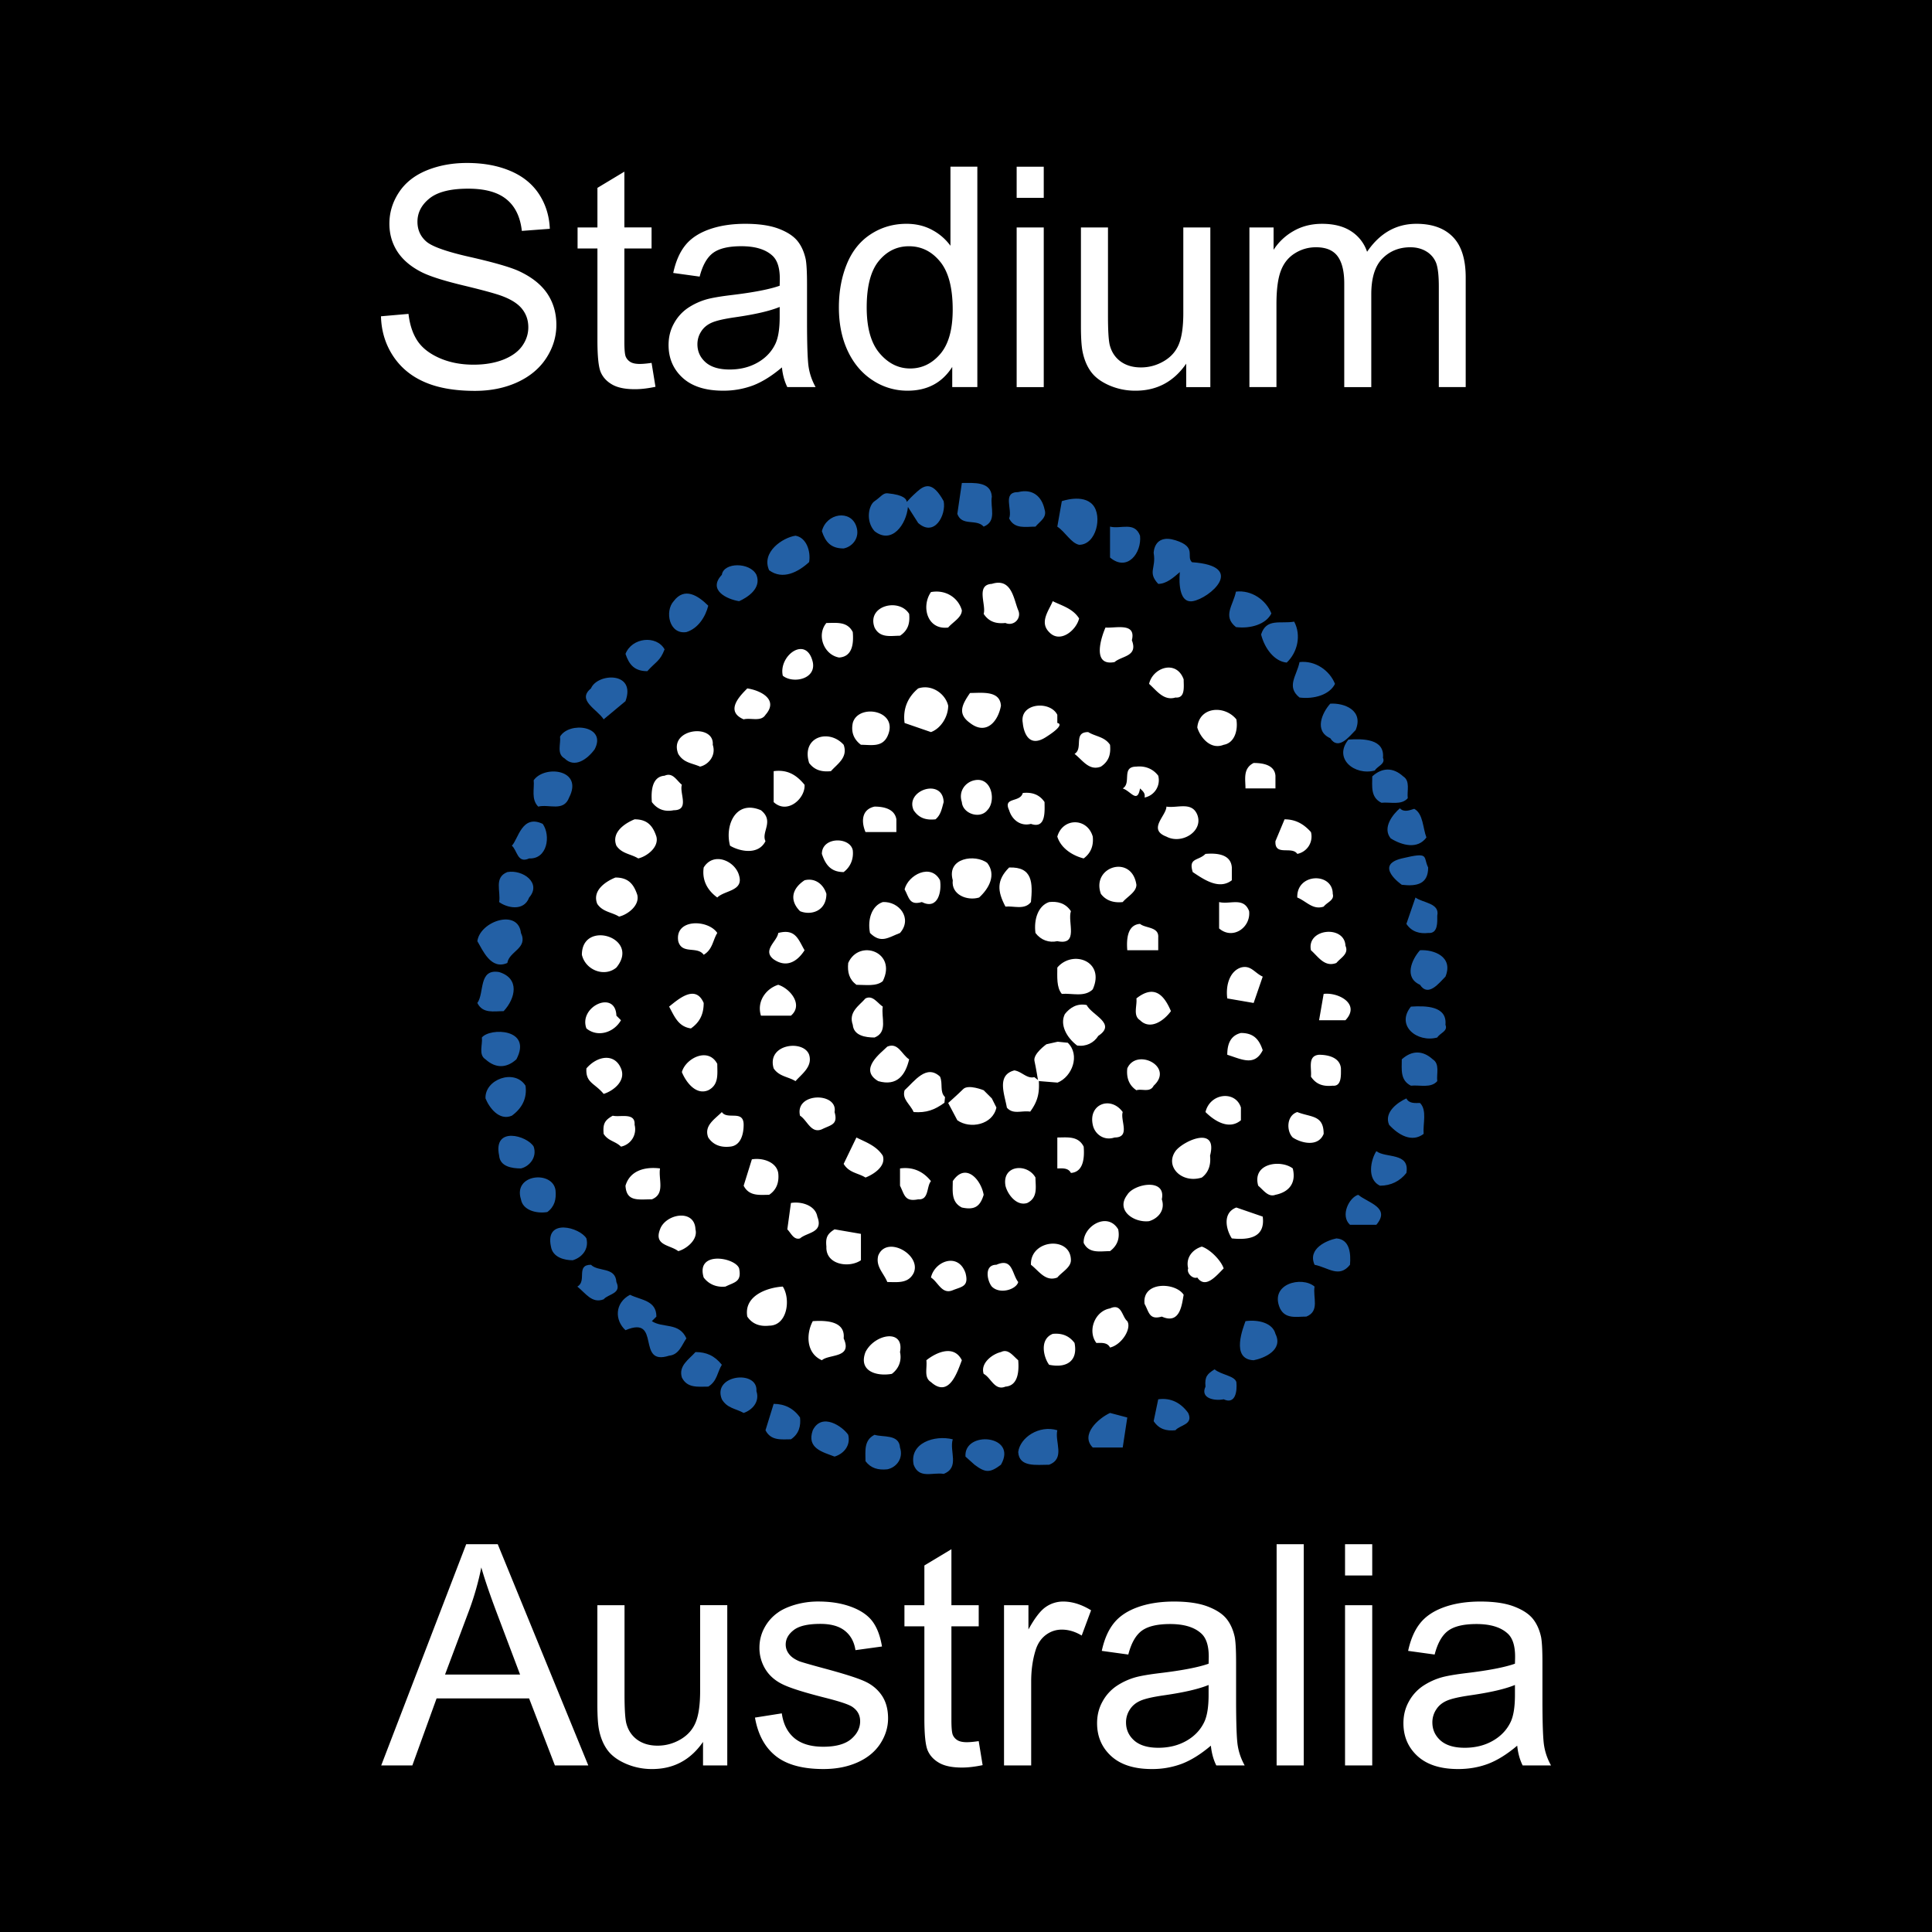 <svg xmlns="http://www.w3.org/2000/svg" width="2500" height="2500" viewBox="0 0 192.756 192.756"><path fill-rule="evenodd" clip-rule="evenodd" d="M0 0h192.756v192.756H0V0z"/><path d="M98.502 80.837c-.721.908-2.449.363-2.538-.814-.363-1.089.362-1.996 1.268-2.177 1.723-.363 2.18 2.087 1.27 2.991zM94.15 80.023c-.182.633-.272 1.268-.814 1.722-.91.092-1.636-.089-2.18-.908-.906-1.993 2.905-3.263 2.994-.814zM104.215 80.023c0 .814.186 2.721-1.357 2.177-1.088.271-1.906-.455-2.176-1.363-.637-1.359 1.088-.723 1.361-1.721.814-.091 1.631.091 2.172.907zM89.432 81.745v1.27H86.35c-.454-1.088-.363-2.268.906-2.541.819.001 1.998.182 2.176 1.271zM109.025 83.468c.092.908-.182 1.634-.906 2.178-1.088-.272-2.268-.999-2.631-2.178.543-1.905 2.994-1.905 3.537 0zM85.081 84.83c.093.816-.186 1.632-.909 2.177-1.27 0-1.814-.728-2.173-1.814 0-1.725 2.808-1.725 3.082-.363zM113.379 88.275c0 .726-.91 1.18-1.365 1.724-.814.091-1.631-.091-2.176-.816-.994-2.721 3.088-3.99 3.541-.908zM82.45 89.183c0 1.724-1.542 2.177-2.631 1.724-.998-.999-.907-2.178.452-3.083 1.091-.273 1.909.451 2.179 1.359zM115.557 93.537v1.27h-3.088c-.088-1.093 0-2.541 1.273-2.631.539.454 1.903.273 1.815 1.361zM80.271 94.807c-.814 1.268-1.901 1.724-3.083.905-1.179-.905.368-1.812.456-2.629 1.724-.453 1.994.631 2.627 1.724zM78.912 101.333H75.92c-.452-1.449.542-2.716 1.724-3.08 1.177.364 2.538 1.996 1.268 3.08zM116.824 100.882c-.729 1-2.086 1.906-3.082.906-.729-.455-.275-1.448-.363-2.175 1.723-1.36 2.717-.451 3.445 1.269zM80.727 105.234c.365 1.179-.726 1.909-1.359 2.631-.728-.451-1.631-.451-2.18-1.271-.726-2.448 2.994-2.9 3.539-1.36zM115.102 108.319c-.363.725-1.18.273-1.723.455-.816-.547-.998-1.36-.91-2.18.91-2.081 4.719-.181 2.633 1.725zM83.265 110.95c.364 1.27-.363 1.27-1.267 1.721-1.091.456-1.453-.903-2.18-1.358-.543-2.357 3.811-2.357 3.447-.363zM112.014 110.95c-.27.817.818 2.538-.814 2.538-1.086.362-1.994-.361-2.174-1.269-.456-2.083 1.812-2.905 2.988-1.269zM88.075 115.303c.361 1.086-1 1.904-1.725 2.18-.724-.456-1.636-.456-2.178-1.363l1.272-2.631c.906.455 1.994.817 2.631 1.814zM108.119 114.399c.088 1.084 0 2.533-1.275 2.627-.27-.544-.904-.451-1.355-.451v-3.087c.997 0 2.081-.181 2.63.911zM92.882 117.841c-.456.546-.186 1.904-1.275 1.816-1.356.27-1.356-.451-1.812-1.359v-1.723c1.361-.186 2.361.358 3.087 1.266zM103.309 117.482c0 .904.273 1.993-.814 2.538-1.088.362-1.994-.908-2.18-1.723-.36-2.085 2.179-2.267 2.994-.815zM98.141 119.206c-.359 1.177-.908 1.538-2.176 1.268-1.089-.547-.907-1.631-.907-2.633 1.269-1.903 2.811-.178 3.083 1.365zM94.601 70.408c0 1.089-.724 2.269-1.719 2.632l-2.631-.907c-.181-1.361.272-2.541 1.356-3.448 1.363-.454 2.724.544 2.994 1.723zM99.863 70.408c-.27 1.542-1.449 2.992-3.083 1.725-1.268-.908-.816-1.814 0-2.994 1.177 0 2.991-.273 3.083 1.269zM105.488 71.315v.817s.969.076-1.152 1.42c-2.111 1.346-2.293-1.42-2.293-1.42-.367-1.996 2.719-2.268 3.445-.817zM88.526 73.491c-.544 1.09-1.632.816-2.63.816-.722-.544-1-1.268-.815-2.175.545-1.996 4.713-1.27 3.445 1.359zM110.748 74.308c.09.907-.092 1.633-.91 2.177-1.18.454-1.812-.635-2.631-1.27.912-.542-.176-2.175 1.363-2.175.729.451 1.631.451 2.178 1.268zM84.172 74.308c.454 1.271-.632 1.905-1.27 2.631-.903.091-1.633-.09-2.175-.816-.815-2.632 1.994-3.446 3.445-1.815zM115.557 77.392a1.76 1.76 0 0 1-1.363 2.177c.088-.453-.182-.635-.451-.907-.275 1.543-.91.272-1.729 0 .912-.544-.182-2.177 1.365-2.177.814-.09 1.633.182 2.178.907zM80.271 78.298c.092 1.363-1.72 2.994-3.083 1.726v-3.085c1.363-.182 2.269.363 3.083 1.359zM119.455 81.292c.633 1.632-1.543 2.994-3.082 2.177-1.91-.724 0-2.086 0-2.994 1.088.181 2.535-.542 3.082.817zM75.92 80.837c1.361 1.089 0 2.178.453 3.085-.728 1.452-2.63.999-3.536.454-.544-1.994.543-4.625 3.083-3.539zM122.9 86.551v1.272c-1.27.996-2.812-.09-3.9-.816-.455-1.453.543-1.089 1.271-1.814 1.084-.091 2.538 0 2.629 1.358zM73.743 87.37c.451 1.541-1.45 1.45-2.18 2.175-.994-.726-1.538-1.722-1.356-2.994.996-1.63 3.173-.633 3.536.819zM124.625 90.906c.182 1.633-1.635 2.901-2.994 1.724v-2.631c1.088.272 2.449-.544 2.994.907zM71.563 93.083c-.452.725-.452 1.636-1.356 2.176-.633-.903-2.176 0-2.539-1.358-.367-2.269 2.995-2.179 3.895-.818zM125.982 97.438l-.906 2.629-2.631-.454c-.178-1.36.273-2.724 1.361-3.082 1.001-.275 1.362.54 2.176.907zM70.207 100.067c0 1.084-.363 1.902-1.273 2.54-1.266-.183-1.633-1.182-2.177-2.178.911-.727 2.631-2.27 3.45-.362zM125.982 104.782c-.814 1.631-2.084.908-3.537.452 0-.996.273-1.903 1.361-2.174 1.27.001 1.815.634 2.176 1.722zM71.563 106.144c0 1 .181 2.084-.901 2.631-1.274.54-2.269-.909-2.631-1.812.363-1.365 2.632-2.543 3.532-.819zM123.807 110.496v1.271c-1.176.997-2.627.089-3.535-.817.455-1.906 2.992-2.176 3.535-.454zM74.194 112.22c0 .907-.27 2.086-1.356 2.18-.819.088-1.635-.094-2.175-.911-.456-1.18.633-1.812 1.356-2.538.544.817 2.175-.271 2.175 1.269zM120.727 115.303c.09.816-.092 1.63-.82 2.18-1.994.632-3.717-1.094-2.631-2.632.726-1 4.261-2.631 3.451.452zM77.644 117.026c.093.814-.088 1.635-.907 2.18-.909 0-1.994.177-2.542-.908l.819-2.63c1.088-.185 2.449.27 2.63 1.358zM115.914 119.657c.363 1.087-.357 1.904-1.27 2.18-1.537.177-3.355-1.093-2.176-2.631.639-1.092 3.905-1.724 3.446.451zM81.543 121.381c.637 1.631-.998 1.543-1.724 2.175-.632.182-.907-.544-1.268-.904l.361-2.631c1.088-.182 2.45.271 2.631 1.36zM111.562 122.651c.182.904-.09 1.631-.814 2.175-.998 0-2.09.274-2.629-.818-.094-1.631 2.358-3.174 3.443-1.357zM85.896 125.735c-1.182.814-3.539.451-3.446-1.36-.093-.912.093-1.271.815-1.724l2.631.453v2.631zM106.844 125.735c0 .722-.904 1.178-1.355 1.723-1.182.451-1.814-.638-2.631-1.271-.094-2.538 3.986-2.901 3.986-.452zM91.156 127.006c-.542 1.084-1.631.903-2.629.903-.363-.903-1.181-1.541-.907-2.631.816-2.086 4.35-.089 3.536 1.728zM96.327 127.006c.361 1.356-.362 1.356-1.27 1.72-1.089.455-1.452-.816-2.175-1.268.362-1.634 2.719-2.543 3.445-.452zM101.588 127.909c-.182.728-1.816 1.271-2.633.453-.453-.542-.814-2.176.457-2.176 1.633-.724 1.539.909 2.176 1.723z" fill-rule="evenodd" clip-rule="evenodd" fill="#fff"/><path d="M98.955 49.548c-.18 1.089.545 2.45-.814 2.994-.723-.816-2.176 0-2.628-1.272l.452-3.083c1.18.001 2.9-.179 2.99 1.361zM88.542 49.215c3.407.315.7 1.855 2.975-.179.793-.713 1.57-.969 2.633.966.27 1.361-.906 3.627-2.543 2.177l-1.023-1.603c-.152 1.738-1.604 3.779-3.328 2.42-.906-.998-.603-2.585 0-2.994.608-.407.838-.827 1.286-.787zM104.215 50.817c.273.818-.453 1.181-.906 1.725-.996 0-2.084.272-2.627-.816.363-.909-.727-2.631.906-2.631 1.451-.364 2.355.453 2.627 1.722zM109.025 50.365c.982 1.118.361 3.99-1.363 3.99-.818-.182-1.357-1.269-2.174-1.813l.451-2.54s2.104-.755 3.086.363zM85.444 52.542c.361 1.087-.363 1.994-1.272 2.178-1.27 0-1.814-.637-2.173-1.724.451-1.817 2.897-2.179 3.445-.454zM113.742 53.447c.18 1.724-1.273 3.629-2.994 2.177v-3.083c1.084.273 2.449-.543 2.994.906zM80.727 56.079c-1.088.998-2.626 1.815-3.99.816-.816-1.814 1.363-3.266 2.631-3.448 1.084.182 1.54 1.545 1.359 2.632zM118.924 56.093c5.52.378 1.74 3.615.076 3.887-1.66.272-1.285-2.903-1.285-2.903-.633.545-1.342 1.178-2.158 1.178-1.094-1.178-.186-1.541-.455-3.083 0 0 0-1.949 2.174-1.27 2.179.681 1.025 1.609 1.648 2.191zM75.469 57.349c.541 1.358-.912 2.268-1.726 2.631-1.18-.182-3.174-1.09-1.724-2.631.182-1.27 2.812-1.27 3.45 0zM70.663 60.431c-.274 1.089-1 2.268-2.18 2.631-1.726.272-2.177-2.087-1.27-3.083 1.089-1.453 2.449-.544 3.45.452zM66.306 64.786c-.454 1.177-.817 1.177-1.725 2.177-1.268 0-1.812-.637-2.175-1.724.634-1.633 3.083-1.905 3.9-.453zM133.193 68.231c-.541 1.089-2.086 1.542-3.539 1.361-1.355-1.089-.27-2.176 0-3.536 1.547-.181 2.998.814 3.539 2.175zM126.846 61.204c-.543 1.088-2.086 1.542-3.535 1.36-1.363-1.088-.273-2.177 0-3.538 1.541-.181 2.992.816 3.535 2.178zM128.375 66.106c-1.213-.112-2.195-1.384-2.555-2.802.521-1.662 1.934-1.042 3.301-1.282.731 1.372.322 3.084-.746 4.084zM62.406 69.955l-2.179 1.814c-.633-.998-2.72-1.905-1.266-3.085.633-1.539 4.535-1.721 3.445 1.271zM59.324 74.764c-.728.996-1.998 1.903-2.994.904-.816-.453-.364-1.451-.453-2.177.904-1.54 4.713-1.086 3.447 1.273zM56.781 79.569c-.544 1.45-1.993.636-3.083.905-.728-.724-.363-1.812-.453-2.628 1.088-1.542 4.988-1.089 3.536 1.723zM54.15 82.2c.819 1.178.456 3.534-1.356 3.446-1.182.542-1.182-.816-1.727-1.271.634-.635 1.001-3.174 3.083-2.175zM142.488 86.551c0 1.633-1.088 1.905-2.631 1.724 0 0-2.832-1.95 0-2.628 2.836-.68 2.092-.182 2.631.904zM52.794 89.545c-.544 1.452-2.269.998-2.994.454.181-1.089-.544-2.448.816-2.992 1.541-.275 3.446 1.086 2.178 2.538zM143.396 91.359c0 .635.092 1.814-.908 1.724-.814.091-1.629-.09-2.172-.907l.906-2.631c.727.545 2.448.545 2.174 1.814zM51.976 93.083c.726 1.542-1.178 1.813-1.359 2.992-1.635.726-2.452-1.268-2.992-2.175.27-1.996 4.076-3.266 4.351-.817zM144.213 97.438c-.633.633-1.725 2.082-2.539.814-1.631-.727-.814-2.541 0-3.446 1.359-.087 3.357.634 2.539 2.632zM135.256 72.835c-.633.635-1.721 2.086-2.537.816-1.631-.726-.814-2.541 0-3.445 1.359-.091 3.355.633 2.537 2.629zM50.251 100.882c-.996 0-2.086.27-2.626-.814.725-.998.088-3.447 2.175-3.085 2.083.636 1.631 2.63.451 3.899zM144.213 102.244c.273.636-.543.816-.816 1.268-1.996.545-4.172-1.179-2.629-3.082 1.451-.09 3.627-.09 3.445 1.814zM137.98 75.601c.27.635-.545.817-.814 1.271-1.998.544-4.174-1.179-2.631-3.085 1.449-.091 3.627-.091 3.445 1.814zM51.52 105.69c-.994.904-2.083.904-3.081 0-.726-.456-.274-1.452-.362-2.179.814-.996 5.075-.904 3.443 2.179zM143.396 107.865c-.633.728-1.723.362-2.629.454-1.088-.543-.91-1.631-.91-2.629 1.002-.908 2.092-.908 3.088 0 .725.454.362 1.454.451 2.175zM52.431 108.319c.177 1.27-.363 2.268-1.363 2.993-1.268.544-2.266-.816-2.629-1.724-.089-1.902 2.903-2.993 3.992-1.269zM141.674 110.044c.727.724.275 2.087.363 3.083-1.178.909-2.537.091-3.447-.907-.545-1.27.91-2.266 1.727-2.631.271.547.906.455 1.357.455zM140.453 79.637c-.637.724-1.727.363-2.631.454-1.094-.544-.912-1.633-.912-2.631 1-.908 2.092-.908 3.086 0 .727.454.363 1.451.457 2.177zM141.1 80.696c.902.492.85 1.927 1.215 2.857-.877 1.202-2.41.802-3.561.097-.879-1.066.234-2.429.914-3.007.416.446.998.18 1.432.053zM53.246 114.399c.365 1.084-.451 1.989-1.27 2.176-.908 0-2.087-.187-2.175-1.272-.638-2.994 2.807-1.996 3.445-.904zM140.316 117.026c-.637.814-1.545 1.271-2.631 1.271-1.361-.635-.906-2.63-.365-3.447.91.725 3.358.089 2.996 2.176zM55.425 118.75c.089.907-.092 1.633-.818 2.175-1.088.182-2.45-.181-2.631-1.268-.817-2.542 3.175-2.905 3.449-.907zM137.32 122.195h-2.633c-.994-.907-.088-2.72.82-2.989.999.815 3.264 1.268 1.813 2.989zM58.507 123.556c.271 1.09-.453 1.906-1.363 2.18-.815 0-1.994-.273-2.175-1.36-.636-2.902 2.902-1.906 3.538-.82zM134.688 126.187c-1.084 1.359-2.174.271-3.533 0-.729-1.631 1.27-2.449 2.178-2.631 1.355.093 1.448 1.545 1.355 2.631zM61.498 127.909c.547 1.179-.815 1.179-1.271 1.724-1.177.455-1.812-.634-2.627-1.271.996-.542-.185-2.176 1.361-2.176.722.727 2.445.182 2.537 1.723zM131.154 128.362c-.182 1.089.541 2.449-.816 2.994-.996 0-2.086.274-2.631-.816-1.088-2.45 2.176-3.264 3.447-2.178zM65.489 131.356l-.452.455c1.087.723 2.72.09 3.446 1.721-.452.637-.726 1.633-1.726 1.725-3.353 1.087-.722-4.082-4.351-2.542-1.088-.996-1.088-2.718.452-3.534 1.091.544 2.631.544 2.631 2.175zM127.252 133.08c.818 1.633-1.178 2.447-2.176 2.632-2.357-.094-.996-3.359-.814-3.9 1.269-.181 2.718.177 2.99 1.268zM72.019 136.163c-.456.726-.456 1.633-1.356 2.18-1 0-2.091.181-2.631-.908-.363-1.18.722-1.816 1.357-2.54 1.09 0 1.906.362 2.63 1.268zM123.352 137.887c.094.907-.088 2.268-1.266 1.722-.906.181-2.361-.089-1.814-1.266-.096-.999.182-1.272.908-1.725.632.545 1.99.633 2.172 1.269zM75.469 138.794c.359 1.088-.456 1.904-1.274 2.175-.814-.451-1.631-.451-2.175-1.36-.997-2.446 3.626-2.991 3.449-.815zM118.545 140.969c.547 1.182-.812 1.182-1.27 1.727-.902.09-1.631-.094-2.174-.908l.455-2.179c1.268-.182 2.268.362 2.989 1.36zM79.819 141.425c.093.814-.092 1.631-.907 2.175-.905 0-1.994.182-2.539-.904l.814-2.632c1.09-.001 2 .454 2.632 1.361zM112.014 144.419h-2.988c-1.27-1.271.543-2.901 1.723-3.45l1.721.456-.456 2.994zM84.625 143.148c.27 1.084-.454 1.903-1.36 2.175-1.178-.453-2.813-.816-2.174-2.628.908-1.817 2.99-.363 3.534.453zM105.488 142.695c-.271 1.175.816 2.81-.818 3.442-1.27 0-2.994.274-3.082-1.268.182-1.45 2.086-2.719 3.9-2.174zM89.794 144.419c.363 1.086-.362 1.993-1.268 2.175-.907.089-1.632-.093-2.176-.814 0-.997-.182-2.087.906-2.631.819.27 2.45-.093 2.538 1.27zM95.057 143.6c-.363 1.183.725 2.812-.907 3.45-1.087-.186-2.45.54-2.994-.912-.45-2.175 2.088-2.99 3.901-2.538zM99.863 146.138c-1.088.819-1.543.819-2.631 0l-.906-.814c-.181-2.629 5.262-2.176 3.537.814z" fill-rule="evenodd" clip-rule="evenodd" fill="#2360a5"/><path d="M98.502 86.1c.91 1.179.182 2.538-.814 3.445-1.181.363-2.812-.272-2.63-1.722-.639-2.269 2.266-2.63 3.444-1.723zM102.857 89.999c-.633.816-1.723.363-2.543.453-.814-1.542-.902-2.629.367-3.901 2.358-.089 2.358 1.542 2.176 3.448zM93.787 87.823c.181 1.087-.181 2.992-1.816 2.176-1.265.363-1.265-.454-1.72-1.271.362-1.449 2.631-2.628 3.536-.905zM89.794 93.083c-1.18.454-1.901 1.087-2.994 0-.27-1.361.186-2.721 1.275-3.084 1.631-.091 2.992 1.633 1.719 3.084zM106.844 90.906c-.357 1.088.818 3.449-1.355 2.994-.818.181-1.633-.093-2.18-.817-.182-1.361.273-2.721 1.361-3.084.818-.091 1.635.091 2.174.907zM108.414 100.27c.52 1.025 3.023 1.849 1.166 3.076-.445.705-1.213 1.093-2.111.969-1.094-.831-1.74-2.11-1.23-3.138.511-.644 1.212-1.095 2.175-.907zM88.075 97.89c-.637.546-1.725.363-2.631.363-.729-.545-.911-1.271-.818-2.178 1.088-2.449 4.899-1.087 3.449 1.815zM109.025 98.706c-.818.814-2.088.363-3.086.456-.545-.638-.451-1.724-.451-2.631 1.543-1.812 4.807-.637 3.537 2.175zM88.075 100.43c-.182 1.085.54 2.538-.819 3.082-.906 0-2.082-.181-2.175-1.268-.456-1.271.633-1.904 1.269-2.631.725-.363 1.177.454 1.725.817zM98.955 109.589l-.814-.814s-1.531-.627-2.042-.116c-.512.511-1.498 1.386-1.498 1.386l.912 1.724c1.268.903 3.536.452 3.899-1.271l-.457-.909zM94.229 110.021c-1 .725-1.804 1.018-3.074.93-.36-.814-1.18-1.269-.905-2.176.996-.909 2.175-2.631 3.536-1.36.308.688-.059 1.515.498 2.04l-.055.566zM90.706 105.69c-.366 1.541-1.181 2.719-3.086 2.175-1.993-1.177.274-2.809.907-3.445 1.091-.456 1.449.814 2.179 1.27zM105.525 103.933l-1.125.253s-1.346.96-1.191 1.663c.158.704.365 2.004.365 2.004l1.943.158c1.447-.589 2.277-2.747 1.014-3.977l-1.006-.101z" fill-rule="evenodd" clip-rule="evenodd" fill="#fff"/><path d="M103.643 107.814c.078 1.229-.105 2.072-.861 3.093-.885-.128-1.705.316-2.326-.398-.229-1.329-1.055-3.245.746-3.716.748.112 1.25.86 1.992.673l.449.348zM101.588 60.884a.959.959 0 0 1-1.273 1.271c-.902.09-1.631-.091-2.174-.908.273-.905-.816-2.903.814-2.994 1.996-.632 2.18 1.545 2.633 2.631zM95.964 60.884c0 .726-.907 1.18-1.363 1.724-2.082.272-2.72-2.087-1.719-3.536 1.449-.272 2.719.545 3.082 1.812zM107.662 61.701c-.273 1.179-1.904 2.54-2.992 1.361-.996-.998 0-2.178.361-3.083.908.452 2 .724 2.631 1.722zM90.706 61.248c.09.908-.092 1.633-.911 2.178-.905 0-1.993.272-2.538-.817-.815-2.178 2.449-2.992 3.449-1.361zM85.081 63.062c.093 1.088 0 2.449-1.363 2.54-1.538-.272-2.268-2.268-1.268-3.447.998 0 2.083-.182 2.631.907zM112.926 63.879c.635 1.632-1 1.542-1.727 2.177-2.355.452-1.268-2.631-.904-3.448.994.091 3.084-.544 2.631 1.271zM81.091 66.056c.359 1.724-1.997 2.175-2.991 1.36-.456-1.995 2.352-4.082 2.991-1.36zM118.094 67.78c0 .724.182 1.903-.818 1.812-1.18.363-1.904-.726-2.631-1.361.367-1.633 2.724-2.449 3.449-.451zM76.374 71.315c-.453.726-1.449.272-2.179.454-1.901-.819-.361-2.358.363-3.085 1.27.182 3.179 1.09 1.816 2.631zM123.352 71.77c.184 1.089-.182 2.356-1.266 2.538-1.359.546-2.361-.816-2.631-1.722.182-2.087 2.719-2.268 3.897-.816zM71.112 74.308c.363 1.088-.449 1.996-1.268 2.177-.819-.363-1.635-.363-2.176-1.27-1-2.538 3.627-3.082 3.444-.907zM127.252 77.392v1.27h-2.99c0-.907-.273-1.996.814-2.54.906 0 2.086.182 2.176 1.27zM68.031 78.298c-.274.818.814 2.54-.818 2.54-.907.182-1.631-.09-2.176-.814-.092-1.089 0-2.541 1.269-2.631.814-.363 1.177.453 1.725.905zM65.489 83.468c.274 1.089-1 1.997-1.814 2.178-.724-.454-1.63-.454-2.177-1.271-.543-1.361.909-2.266 1.816-2.631 1.268.001 1.816.638 2.175 1.724zM130.793 83.015a1.763 1.763 0 0 1-1.363 2.178c-.543-.817-2.268.272-2.178-1.271l.91-2.177c1.088 0 1.902.455 2.631 1.27zM132.969 89.183c.182.634-.545.816-.906 1.27-1.09.363-1.725-.544-2.633-.907-.088-2.448 3.539-2.539 3.539-.363zM61.498 96.531c-1.178.995-3.083.27-3.443-1.272-.001-3.537 5.894-1.722 3.443 1.272zM134.236 94.355c.363.814-.451 1.175-.904 1.72-1.182.456-1.814-.635-2.539-1.268-.455-2.177 3.355-2.54 3.443-.452zM134.236 101.788h-2.631l.457-2.626c1.45-.185 3.715.996 2.174 2.626zM61.498 101.333l.457.455c-.728 1.272-2.36 1.724-3.447.819-.815-2.177 2.898-3.901 2.99-1.274zM61.955 106.595c.545 1.271-.818 2.269-1.728 2.543-.903-1.092-1.812-1.092-1.72-2.543 1.087-1.268 2.811-1.538 3.448 0zM133.785 106.595c0 .637.09 1.814-.816 1.725-.906.09-1.635-.092-2.176-.905.09-.819-.367-2.087.812-2.18.909-.001 2.088.274 2.18 1.36zM132.062 113.127c-.545 1.36-2.27.909-3.084.361-.639-.635-.639-2.176.451-2.538 1.364.544 2.633.27 2.633 2.177zM63.313 112.22a1.765 1.765 0 0 1-1.359 2.18c-.548-.549-1.272-.549-1.728-1.272-.089-.996.093-1.359.909-1.814.727.18 2.27-.364 2.178.906zM128.979 116.575c.363 1.448-.363 2.355-1.727 2.631-.723.27-1.178-.456-1.721-.908-.633-2.268 2.268-2.63 3.448-1.723zM65.852 116.575c-.182 1.088.546 2.537-.815 3.082-1.362 0-2.538.27-2.631-1.359.452-1.546 1.994-1.909 3.446-1.723zM125.982 121.381c.273 2.082-1.357 2.356-3.082 2.175-.543-.814-.996-2.538.451-3.082l2.631.907zM69.388 122.651c.274 1.086-.994 1.994-1.72 2.175-.818-.637-2.449-.544-1.816-2.175.546-1.545 3.448-2.089 3.536 0zM122.086 126.55c-.73.727-1.814 2.087-2.631.908-.455.181-1.09-.452-.91-.908-.27-1.088.455-1.904 1.361-2.175.821.271 1.906 1.36 2.18 2.175zM73.743 126.55c.274 1.359-.454 1.359-1.361 1.812-.819.091-1.631-.182-2.175-.904-.819-2.72 3.173-1.996 3.536-.908zM78.1 128.362c.812 1.271.451 3.901-1.363 3.901-.816.089-1.631-.089-2.18-.907-.363-2.086 1.999-2.903 3.543-2.994zM118.094 129.181c-.182.998-.361 2.994-2.18 2.176-1.27.362-1.27-.456-1.721-1.269-.271-2.268 3.082-2.179 3.901-.907zM112.469 131.812c.457.723-.543 2.357-1.721 2.632-.271-.549-.91-.456-1.361-.456-.904-1.18-.182-3.176 1.361-3.447 1.178-.544 1.178.815 1.721 1.271zM84.172 133.532c.909 1.995-1.451 1.544-2.173 2.18-1.635-.729-1.546-2.723-.907-3.9 1.358-.093 3.263 0 3.08 1.72zM89.794 134.895c.182.817-.088 1.631-.814 2.176-1.542.273-3.354-.274-2.63-2.176.906-1.815 3.9-2.361 3.444 0zM107.207 133.987c.363 1.812-.814 2.538-2.537 2.176-.545-.724-.996-2.539.361-3.083.908-.091 1.637.182 2.176.907zM95.964 135.712c-.452 1.177-1.271 3.808-3.083 2.175-.726-.452-.363-1.361-.456-2.175.91-.729 2.724-1.632 3.539 0zM101.588 135.712c.088 1.084 0 2.537-1.273 2.631-1.084.451-1.449-.908-2.174-1.272-.359-1.089.908-1.994 1.723-2.176.726-.364 1.181.362 1.724.817zM63.58 89.273c.27 1.089-1.002 1.996-1.816 2.177-.724-.453-1.631-.453-2.176-1.271-.544-1.36.907-2.266 1.813-2.628 1.269 0 1.813.633 2.179 1.722z" fill-rule="evenodd" clip-rule="evenodd" fill="#fff"/><path d="M38.011 31.556l2.745-.24c.128 1.101.43 2.002.906 2.708.476.707 1.213 1.274 2.211 1.71.999.435 2.125.65 3.375.65 1.11 0 2.089-.164 2.938-.491.85-.333 1.484-.784 1.899-1.356.415-.579.625-1.204.625-1.885 0-.69-.2-1.29-.604-1.807-.399-.517-1.06-.947-1.977-1.295-.594-.23-1.894-.589-3.916-1.075-2.018-.486-3.436-.941-4.245-1.372-1.049-.548-1.833-1.234-2.35-2.048-.512-.814-.768-1.726-.768-2.739 0-1.106.312-2.146.942-3.107.63-.968 1.551-1.7 2.76-2.202 1.214-.497 2.555-.748 4.034-.748 1.633 0 3.067.261 4.316.788 1.244.523 2.201 1.295 2.873 2.314.666 1.019 1.029 2.176 1.08 3.466l-2.791.21c-.153-1.387-.66-2.442-1.526-3.148-.865-.712-2.14-1.065-3.83-1.065-1.761 0-3.041.323-3.85.968-.804.646-1.208 1.423-1.208 2.33 0 .793.287 1.443.855 1.951.563.512 2.022 1.034 4.388 1.566 2.365.538 3.988 1.003 4.869 1.403 1.28.594 2.227 1.341 2.836 2.242.61.907.912 1.951.912 3.129 0 1.172-.333 2.273-1.003 3.307-.671 1.034-1.633 1.838-2.888 2.417-1.254.574-2.667.86-4.234.86-1.991 0-3.661-.286-5.002-.87-1.346-.579-2.401-1.449-3.169-2.617-.762-1.163-1.168-2.485-1.203-3.954zM65.008 36.205l.389 2.386c-.757.159-1.439.24-2.038.24-.983 0-1.741-.153-2.283-.466-.538-.307-.917-.717-1.137-1.224-.22-.501-.333-1.567-.333-3.185v-9.164h-1.981v-2.1h1.981v-3.948l2.688-1.618v5.565h2.713v2.1h-2.713v9.312c0 .773.046 1.265.138 1.485.097.22.251.394.466.528.215.128.522.194.921.194.304.002.698-.034 1.189-.105zM78.013 36.655c-1.003.85-1.966 1.449-2.887 1.802a8.408 8.408 0 0 1-2.98.522c-1.751 0-3.092-.425-4.035-1.28-.937-.855-1.408-1.951-1.408-3.277 0-.783.174-1.495.532-2.14a4.4 4.4 0 0 1 1.392-1.552 6.63 6.63 0 0 1 1.946-.886c.527-.138 1.326-.276 2.396-.404 2.181-.261 3.789-.568 4.818-.932.01-.369.015-.604.015-.702 0-1.101-.256-1.879-.768-2.325-.686-.614-1.715-.916-3.071-.916-1.27 0-2.207.22-2.816.666-.604.446-1.05 1.234-1.342 2.366l-2.636-.364c.241-1.126.635-2.043 1.183-2.734.548-.697 1.347-1.234 2.386-1.607 1.04-.374 2.243-.563 3.615-.563 1.361 0 2.463.164 3.312.481.85.322 1.475.722 1.879 1.208.4.486.676 1.096.84 1.838.087.461.133 1.291.133 2.488v3.6c0 2.514.057 4.101.174 4.761.113.666.344 1.306.682 1.915H78.55c-.276-.557-.46-1.212-.537-1.965zm-.225-6.031c-.983.405-2.453.743-4.408 1.024-1.111.159-1.899.338-2.355.538-.461.2-.819.492-1.065.881-.25.384-.378.809-.378 1.28 0 .722.276 1.32.819 1.802.543.476 1.341.717 2.391.717 1.039 0 1.966-.225 2.775-.681.809-.456 1.408-1.08 1.787-1.869.292-.609.435-1.51.435-2.698v-.994h-.001zM95.005 38.621v-2.012c-1.008 1.582-2.493 2.37-4.454 2.37a6.237 6.237 0 0 1-3.502-1.049c-1.064-.696-1.889-1.674-2.478-2.934-.584-1.254-.875-2.693-.875-4.327 0-1.587.266-3.031.793-4.326.532-1.295 1.326-2.289 2.386-2.975 1.06-.691 2.248-1.039 3.559-1.039.958 0 1.812.205 2.56.609a5.343 5.343 0 0 1 1.833 1.582v-7.89h2.683v21.989h-2.505v.002zm-8.534-7.951c0 2.043.43 3.569 1.29 4.578.86 1.008 1.874 1.515 3.046 1.515 1.178 0 2.181-.486 3.005-1.449.824-.963 1.239-2.437 1.239-4.418 0-2.181-.419-3.778-1.259-4.797-.839-1.024-1.874-1.531-3.108-1.531-1.198 0-2.202.492-3.005 1.469-.804.978-1.208 2.524-1.208 4.633zM101.432 19.739v-3.107h2.703v3.107h-2.703zm0 18.882V22.693h2.703v15.928h-2.703zM118.348 38.621v-2.339c-1.244 1.802-2.928 2.698-5.059 2.698a6.466 6.466 0 0 1-2.633-.538c-.812-.358-1.418-.814-1.811-1.356-.4-.548-.676-1.213-.836-2.001-.107-.533-.164-1.373-.164-2.524v-9.866h2.699v8.832c0 1.413.057 2.36.164 2.852.174.712.531 1.265 1.08 1.675.553.404 1.234.604 2.043.604s1.566-.205 2.277-.619c.713-.415 1.215-.983 1.506-1.695.297-.716.445-1.756.445-3.113v-8.535h2.697v15.928h-2.408v-.003zM124.654 38.621V22.693h2.412v2.232a5.687 5.687 0 0 1 1.996-1.879c.83-.476 1.777-.716 2.838-.716 1.176 0 2.145.246 2.896.737a3.904 3.904 0 0 1 1.598 2.053c1.266-1.859 2.904-2.791 4.92-2.791 1.582 0 2.797.44 3.646 1.315.85.876 1.273 2.222 1.273 4.04V38.62h-2.682V28.586c0-1.08-.088-1.858-.262-2.335a2.328 2.328 0 0 0-.951-1.146c-.461-.287-1.004-.435-1.623-.435-1.121 0-2.049.374-2.791 1.121-.736.742-1.111 1.936-1.111 3.573v9.257h-2.697V28.274c0-1.204-.221-2.105-.66-2.704-.441-.599-1.158-.901-2.162-.901-.758 0-1.459.199-2.104.604-.645.4-1.115.983-1.402 1.751-.293.773-.436 1.884-.436 3.333v8.263h-2.698v.001zM38.033 176.139l8.48-22.074h3.146l9.035 22.074h-3.331l-2.574-6.687h-9.231l-2.42 6.687h-3.105zm6.368-9.067h7.488l-2.307-6.11c-.699-1.855-1.223-3.382-1.562-4.58a28.272 28.272 0 0 1-1.192 4.22l-2.427 6.47zM70.141 176.139v-2.349c-1.249 1.809-2.94 2.708-5.077 2.708a6.49 6.49 0 0 1-2.642-.54c-.817-.359-1.424-.816-1.819-1.361-.401-.55-.679-1.219-.838-2.01-.108-.534-.165-1.377-.165-2.534v-9.903h2.709v8.866c0 1.418.056 2.368.164 2.862.175.715.534 1.27 1.084 1.681.555.405 1.239.606 2.05.606.812 0 1.573-.206 2.287-.622.715-.417 1.218-.987 1.511-1.701.298-.72.447-1.763.447-3.125v-8.567h2.708v15.989h-2.419zM75.324 171.364l2.677-.422c.149 1.074.571 1.896 1.259 2.473.684.569 1.645.857 2.883.857 1.244 0 2.169-.257 2.77-.76.601-.51.904-1.105.904-1.784 0-.616-.267-1.094-.801-1.449-.37-.241-1.295-.544-2.771-.915-1.983-.503-3.366-.935-4.132-1.305-.766-.365-1.352-.874-1.748-1.521a4.039 4.039 0 0 1-.596-2.144c0-.714.165-1.372.493-1.979a4.346 4.346 0 0 1 1.332-1.516c.421-.309.997-.576 1.722-.792a8.22 8.22 0 0 1 2.343-.323c1.254 0 2.354.185 3.305.544.951.36 1.649.849 2.102 1.465.452.622.76 1.444.93 2.478l-2.647.365c-.124-.823-.473-1.465-1.049-1.928-.575-.463-1.392-.693-2.446-.693-1.244 0-2.133.205-2.662.616-.535.411-.802.895-.802 1.444 0 .354.113.669.334.95.221.294.565.529 1.038.726.273.097 1.069.329 2.396.688 1.917.514 3.253.931 4.009 1.26.761.323 1.356.801 1.788 1.423s.648 1.393.648 2.318c0 .904-.268 1.752-.792 2.554-.53.797-1.29 1.414-2.282 1.851-.992.437-2.117.652-3.371.652-2.082 0-3.665-.432-4.754-1.295-1.088-.863-1.782-2.141-2.08-3.838zM97.646 173.713l.391 2.395c-.76.159-1.444.241-2.045.241-.987 0-1.748-.153-2.292-.468-.54-.308-.92-.719-1.141-1.228-.221-.504-.334-1.573-.334-3.197v-9.199h-1.989v-2.107h1.989v-3.962l2.698-1.624v5.586h2.724v2.107h-2.724v9.349c0 .776.047 1.27.139 1.49.098.221.252.396.468.529.216.129.524.195.925.195.302 0 .697-.036 1.191-.107zM100.172 176.139V160.15h2.436v2.421c.623-1.131 1.197-1.881 1.727-2.241a3.02 3.02 0 0 1 1.738-.544c.914 0 1.84.293 2.785.873l-.936 2.519c-.658-.396-1.32-.591-1.984-.591-.596 0-1.125.18-1.598.534-.473.36-.807.854-1.008 1.485-.303.962-.451 2.015-.451 3.16v8.373h-2.709zM120.809 174.165c-1.008.854-1.973 1.454-2.898 1.809a8.435 8.435 0 0 1-2.992.524c-1.756 0-3.104-.427-4.049-1.285-.941-.858-1.414-1.958-1.414-3.289 0-.786.176-1.501.535-2.148a4.403 4.403 0 0 1 1.398-1.557 6.68 6.68 0 0 1 1.951-.89c.529-.139 1.332-.277 2.406-.406 2.189-.262 3.803-.57 4.836-.935.01-.37.016-.606.016-.704 0-1.105-.258-1.887-.771-2.333-.688-.617-1.721-.921-3.084-.921-1.273 0-2.215.222-2.826.668-.605.447-1.053 1.239-1.346 2.375l-2.646-.365c.24-1.13.637-2.05 1.188-2.744.549-.699 1.352-1.238 2.395-1.614 1.043-.375 2.25-.564 3.627-.564 1.367 0 2.473.164 3.326.483.854.323 1.48.724 1.887 1.213.4.487.678 1.1.842 1.845.088.462.135 1.295.135 2.497v3.613c0 2.523.057 4.117.174 4.779.113.668.344 1.311.684 1.923h-2.832c-.281-.561-.466-1.219-.542-1.974zm-.227-6.055c-.986.406-2.461.745-4.426 1.028-1.113.159-1.906.339-2.363.539-.463.2-.822.493-1.068.884a2.301 2.301 0 0 0-.381 1.286c0 .724.277 1.325.822 1.808.545.479 1.348.72 2.4.72 1.043 0 1.973-.226 2.785-.683.812-.458 1.414-1.085 1.793-1.876.293-.612.438-1.517.438-2.709v-.997zM127.369 176.139v-22.075h2.707v22.075h-2.707zM134.195 157.185v-3.12h2.713v3.12h-2.713zm0 18.954V160.15h2.713v15.989h-2.713zM151.373 174.165c-1.008.854-1.973 1.454-2.898 1.809-.93.35-1.928.524-2.992.524-1.756 0-3.104-.427-4.049-1.285-.941-.858-1.414-1.958-1.414-3.289 0-.786.176-1.501.535-2.148a4.413 4.413 0 0 1 1.398-1.557 6.668 6.668 0 0 1 1.953-.89c.529-.139 1.33-.277 2.404-.406 2.189-.262 3.803-.57 4.836-.935.012-.37.016-.606.016-.704 0-1.105-.256-1.887-.771-2.333-.688-.617-1.721-.921-3.082-.921-1.275 0-2.217.222-2.826.668-.607.447-1.055 1.239-1.348 2.375l-2.646-.365c.242-1.13.637-2.05 1.188-2.744.549-.699 1.352-1.238 2.395-1.614 1.043-.375 2.25-.564 3.629-.564 1.367 0 2.473.164 3.324.483.854.323 1.48.724 1.887 1.213.4.487.678 1.1.842 1.845.088.462.135 1.295.135 2.497v3.613c0 2.523.057 4.117.174 4.779.113.668.344 1.311.684 1.923h-2.83c-.282-.561-.468-1.219-.544-1.974zm-.227-6.055c-.986.406-2.461.745-4.424 1.028-1.115.159-1.908.339-2.365.539-.463.2-.822.493-1.068.884a2.301 2.301 0 0 0-.381 1.286c0 .724.277 1.325.822 1.808.545.479 1.348.72 2.4.72 1.043 0 1.975-.226 2.785-.683.812-.458 1.414-1.085 1.795-1.876.293-.612.436-1.517.436-2.709v-.997z" fill="#fff"/></svg>